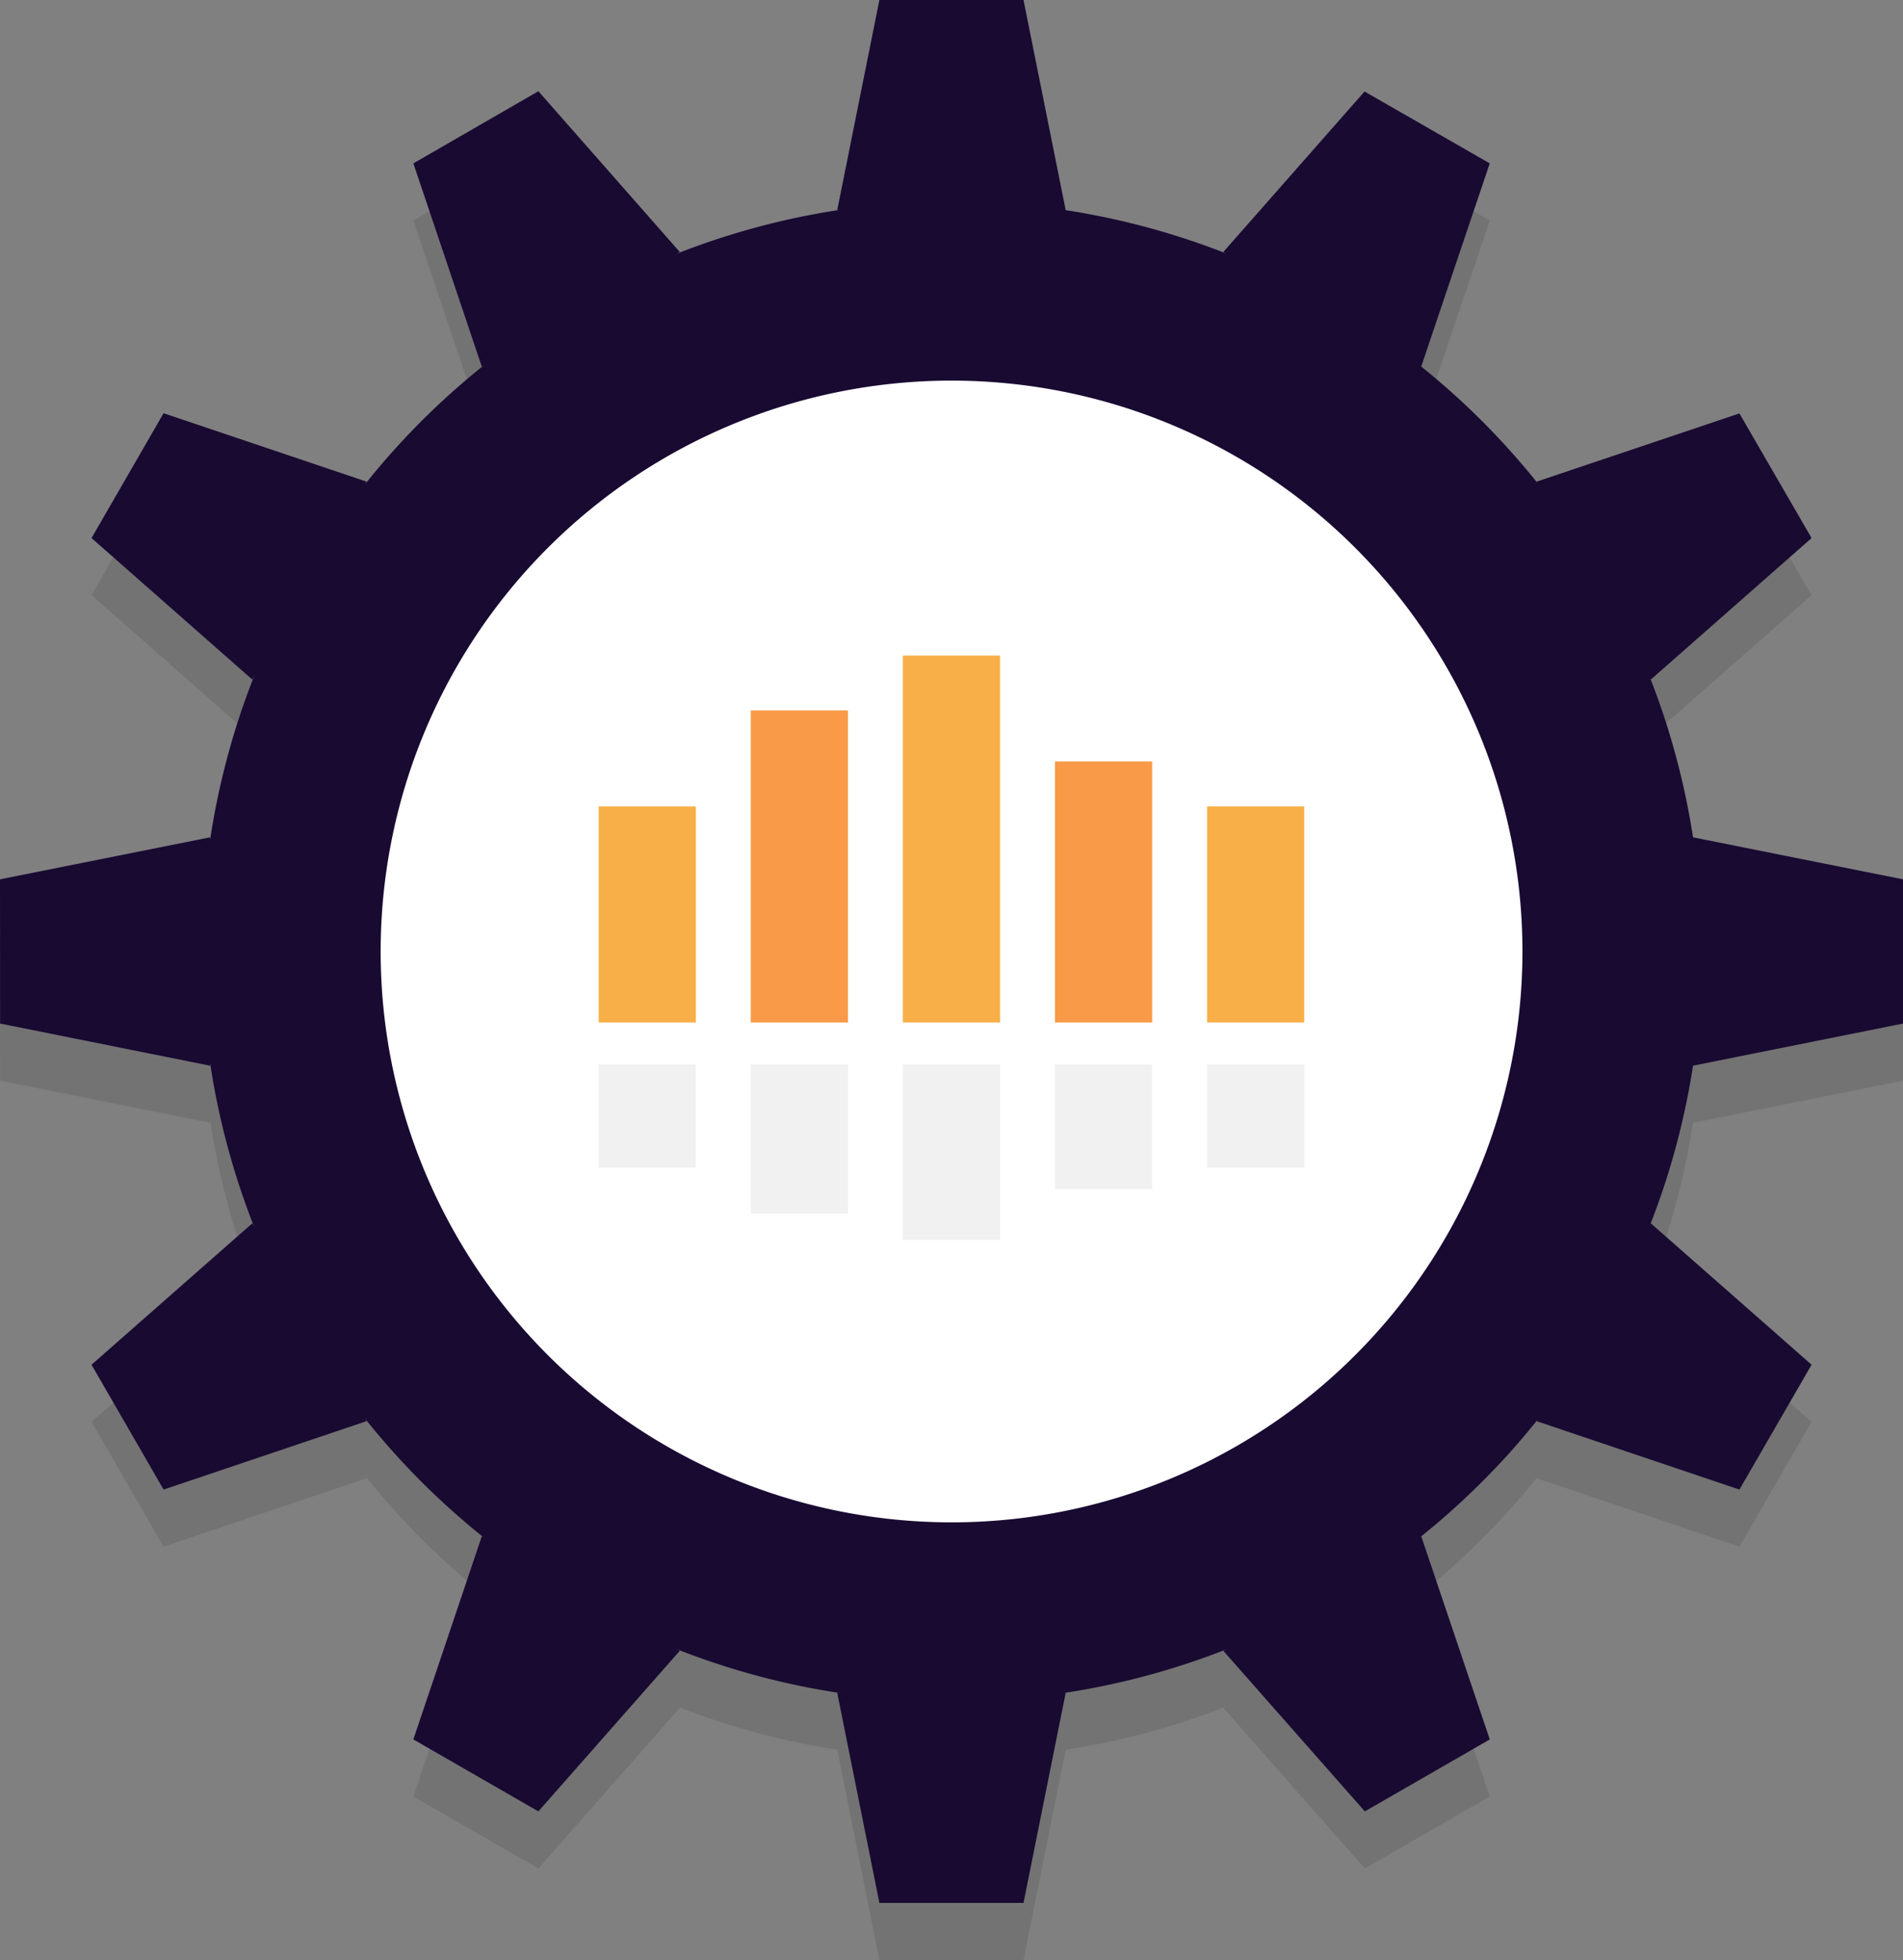 <svg xmlns="http://www.w3.org/2000/svg" width="333.244" height="343.24" viewBox="0 0 333.244 343.24">
  <rect x="0" y="0" width="333.244" height="343.24" fill="#808080" stroke="none"/>
  <g id="Group_23829" data-name="Group 23829" transform="translate(-1008.333 -1135.814)">
    <g id="Group_23821" data-name="Group 23821" transform="translate(1008.333 1145.812)" opacity="0.1" style="mix-blend-mode: multiply;isolation: isolate">
      <circle id="Ellipse_730" data-name="Ellipse 730" cx="112.454" cy="112.454" r="112.454" transform="translate(54.161 54.167)"/>
      <path id="Path_68092" data-name="Path 68092" d="M1084.948,1138.814H1059.71l-7.381,36.782h40Z" transform="translate(-905.715 -1138.814)"/>
      <path id="Path_68093" data-name="Path 68093" d="M1051.948,1143.609l-21.894,12.634,11.988,35.6,34.67-20.078Z" transform="translate(-957.669 -1127.631)"/>
      <path id="Path_68094" data-name="Path 68094" d="M1025.761,1160.53l-12.619,21.862,28.156,24.78,20.031-34.654Z" transform="translate(-997.116 -1088.163)"/>
      <path id="Path_68095" data-name="Path 68095" d="M1008.333,1190.18l.016,25.253,36.784,7.383v-40Z" transform="translate(-1008.333 -1036.186)"/>
      <path id="Path_68096" data-name="Path 68096" d="M1013.142,1227.865l12.619,21.863,35.568-11.988L1041.3,1203.1Z" transform="translate(-997.116 -988.869)"/>
      <path id="Path_68097" data-name="Path 68097" d="M1030.054,1255.129l21.894,12.6,24.764-28.124-34.67-20.064Z" transform="translate(-957.669 -950.516)"/>
      <path id="Path_68098" data-name="Path 68098" d="M1059.71,1264.559h25.237l7.383-36.783h-40Z" transform="translate(-905.715 -931.317)"/>
      <path id="Path_68099" data-name="Path 68099" d="M1097.4,1267.732l21.878-12.6-12-35.584-34.655,20.064Z" transform="translate(-858.398 -950.516)"/>
      <path id="Path_68100" data-name="Path 68100" d="M1124.61,1249.729l12.636-21.863-28.156-24.764-20.016,34.639Z" transform="translate(-820.011 -988.869)"/>
      <path id="Path_68101" data-name="Path 68101" d="M1134.079,1215.434V1190.18l-36.784-7.365v40Z" transform="translate(-800.835 -1036.186)"/>
      <path id="Path_68102" data-name="Path 68102" d="M1137.245,1182.369l-12.636-21.829-35.536,11.956,20.016,34.654Z" transform="translate(-820.011 -1088.141)"/>
      <path id="Path_68103" data-name="Path 68103" d="M1119.274,1156.208l-21.925-12.585-24.733,28.107,34.655,20.078Z" transform="translate(-858.398 -1127.597)"/>
      <path id="Path_68104" data-name="Path 68104" d="M1150.273,1149.4a131.338,131.338,0,1,0,131.391,131.348A131.339,131.339,0,0,0,1150.273,1149.4Zm0,231.317a99.971,99.971,0,1,1,99.986-99.969A99.975,99.975,0,0,1,1150.273,1380.719Z" transform="translate(-983.658 -1114.119)"/>
      <rect id="Rectangle_4817" data-name="Rectangle 4817" width="17.015" height="37.848" transform="translate(104.838 141.217)"/>
      <rect id="Rectangle_4818" data-name="Rectangle 4818" width="17.015" height="37.848" transform="translate(211.376 141.217)"/>
      <rect id="Rectangle_4819" data-name="Rectangle 4819" width="17.015" height="54.654" transform="translate(131.473 124.411)"/>
      <rect id="Rectangle_4820" data-name="Rectangle 4820" width="17.015" height="45.722" transform="translate(184.742 133.343)"/>
      <rect id="Rectangle_4821" data-name="Rectangle 4821" width="17.015" height="64.258" transform="translate(158.108 114.807)"/>
      <rect id="Rectangle_4822" data-name="Rectangle 4822" width="17.015" height="18.094" transform="translate(104.838 186.401)"/>
      <rect id="Rectangle_4823" data-name="Rectangle 4823" width="17.015" height="18.094" transform="translate(211.376 186.401)"/>
      <rect id="Rectangle_4824" data-name="Rectangle 4824" width="17.015" height="26.129" transform="translate(131.473 186.401)"/>
      <rect id="Rectangle_4825" data-name="Rectangle 4825" width="17.015" height="21.859" transform="translate(184.742 186.401)"/>
      <rect id="Rectangle_4826" data-name="Rectangle 4826" width="17.015" height="30.721" transform="translate(158.108 186.401)"/>
    </g>
    <g id="Group_23828" data-name="Group 23828" transform="translate(1008.333 1135.814)">
      <g id="Group_23827" data-name="Group 23827">
        <g id="Group_23823" data-name="Group 23823">
          <circle id="Ellipse_731" data-name="Ellipse 731" cx="112.454" cy="112.454" r="112.454" transform="translate(54.161 54.167)" fill="#fff"/>
          <g id="Group_23822" data-name="Group 23822">
            <path id="Path_68105" data-name="Path 68105" d="M1084.948,1135.814H1059.71l-7.381,36.782h40Z" transform="translate(-905.715 -1135.814)" fill="#190a32"/>
            <path id="Path_68106" data-name="Path 68106" d="M1051.948,1140.609l-21.894,12.634,11.988,35.6,34.67-20.078Z" transform="translate(-957.669 -1124.631)" fill="#190a32"/>
            <path id="Path_68107" data-name="Path 68107" d="M1025.761,1157.53l-12.619,21.862,28.156,24.78,20.031-34.654Z" transform="translate(-997.116 -1085.163)" fill="#190a32"/>
            <path id="Path_68108" data-name="Path 68108" d="M1008.333,1187.18l.016,25.253,36.784,7.383v-40Z" transform="translate(-1008.333 -1033.186)" fill="#190a32"/>
            <path id="Path_68109" data-name="Path 68109" d="M1013.142,1224.865l12.619,21.863,35.568-11.988L1041.3,1200.1Z" transform="translate(-997.116 -985.869)" fill="#190a32"/>
            <path id="Path_68110" data-name="Path 68110" d="M1030.054,1252.129l21.894,12.6,24.764-28.124-34.67-20.064Z" transform="translate(-957.669 -947.516)" fill="#190a32"/>
            <path id="Path_68111" data-name="Path 68111" d="M1059.71,1261.559h25.237l7.383-36.783h-40Z" transform="translate(-905.715 -928.317)" fill="#190a32"/>
            <path id="Path_68112" data-name="Path 68112" d="M1097.4,1264.733l21.878-12.6-12-35.584-34.655,20.064Z" transform="translate(-858.398 -947.516)" fill="#190a32"/>
            <path id="Path_68113" data-name="Path 68113" d="M1124.61,1246.729l12.636-21.863-28.156-24.764-20.016,34.639Z" transform="translate(-820.011 -985.869)" fill="#190a32"/>
            <path id="Path_68114" data-name="Path 68114" d="M1134.079,1212.434V1187.18l-36.784-7.365v40Z" transform="translate(-800.835 -1033.186)" fill="#190a32"/>
            <path id="Path_68115" data-name="Path 68115" d="M1137.245,1179.369l-12.636-21.829-35.536,11.956,20.016,34.654Z" transform="translate(-820.011 -1085.141)" fill="#190a32"/>
            <path id="Path_68116" data-name="Path 68116" d="M1119.274,1153.208l-21.925-12.585-24.733,28.107,34.655,20.078Z" transform="translate(-858.398 -1124.597)" fill="#190a32"/>
          </g>
          <path id="Path_68117" data-name="Path 68117" d="M1150.273,1146.4a131.338,131.338,0,1,0,131.391,131.348A131.339,131.339,0,0,0,1150.273,1146.4Zm0,231.317a99.971,99.971,0,1,1,99.986-99.969A99.975,99.975,0,0,1,1150.273,1377.719Z" transform="translate(-983.658 -1111.119)" fill="#190a32"/>
        </g>
        <g id="Group_23826" data-name="Group 23826" transform="translate(104.838 114.807)">
          <g id="Group_23824" data-name="Group 23824">
            <rect id="Rectangle_4827" data-name="Rectangle 4827" width="17.015" height="37.848" transform="translate(0 26.41)" fill="#f8af47"/>
            <rect id="Rectangle_4828" data-name="Rectangle 4828" width="17.015" height="37.848" transform="translate(106.538 26.41)" fill="#f8af47"/>
            <rect id="Rectangle_4829" data-name="Rectangle 4829" width="17.015" height="54.654" transform="translate(26.635 9.604)" fill="#f89a47"/>
            <rect id="Rectangle_4830" data-name="Rectangle 4830" width="17.015" height="45.722" transform="translate(79.903 18.537)" fill="#f89a47"/>
            <rect id="Rectangle_4831" data-name="Rectangle 4831" width="17.015" height="64.258" transform="translate(53.269)" fill="#f8af47"/>
          </g>
          <g id="Group_23825" data-name="Group 23825" transform="translate(0 71.595)">
            <rect id="Rectangle_4832" data-name="Rectangle 4832" width="17.015" height="18.094" fill="#f1f1f2"/>
            <rect id="Rectangle_4833" data-name="Rectangle 4833" width="17.015" height="18.094" transform="translate(106.538)" fill="#f1f1f2"/>
            <rect id="Rectangle_4834" data-name="Rectangle 4834" width="17.015" height="26.129" transform="translate(26.635)" fill="#f1f1f2"/>
            <rect id="Rectangle_4835" data-name="Rectangle 4835" width="17.015" height="21.859" transform="translate(79.903)" fill="#f1f1f2"/>
            <rect id="Rectangle_4836" data-name="Rectangle 4836" width="17.015" height="30.721" transform="translate(53.269)" fill="#f1f1f2"/>
          </g>
        </g>
      </g>
    </g>
  </g>
</svg>

